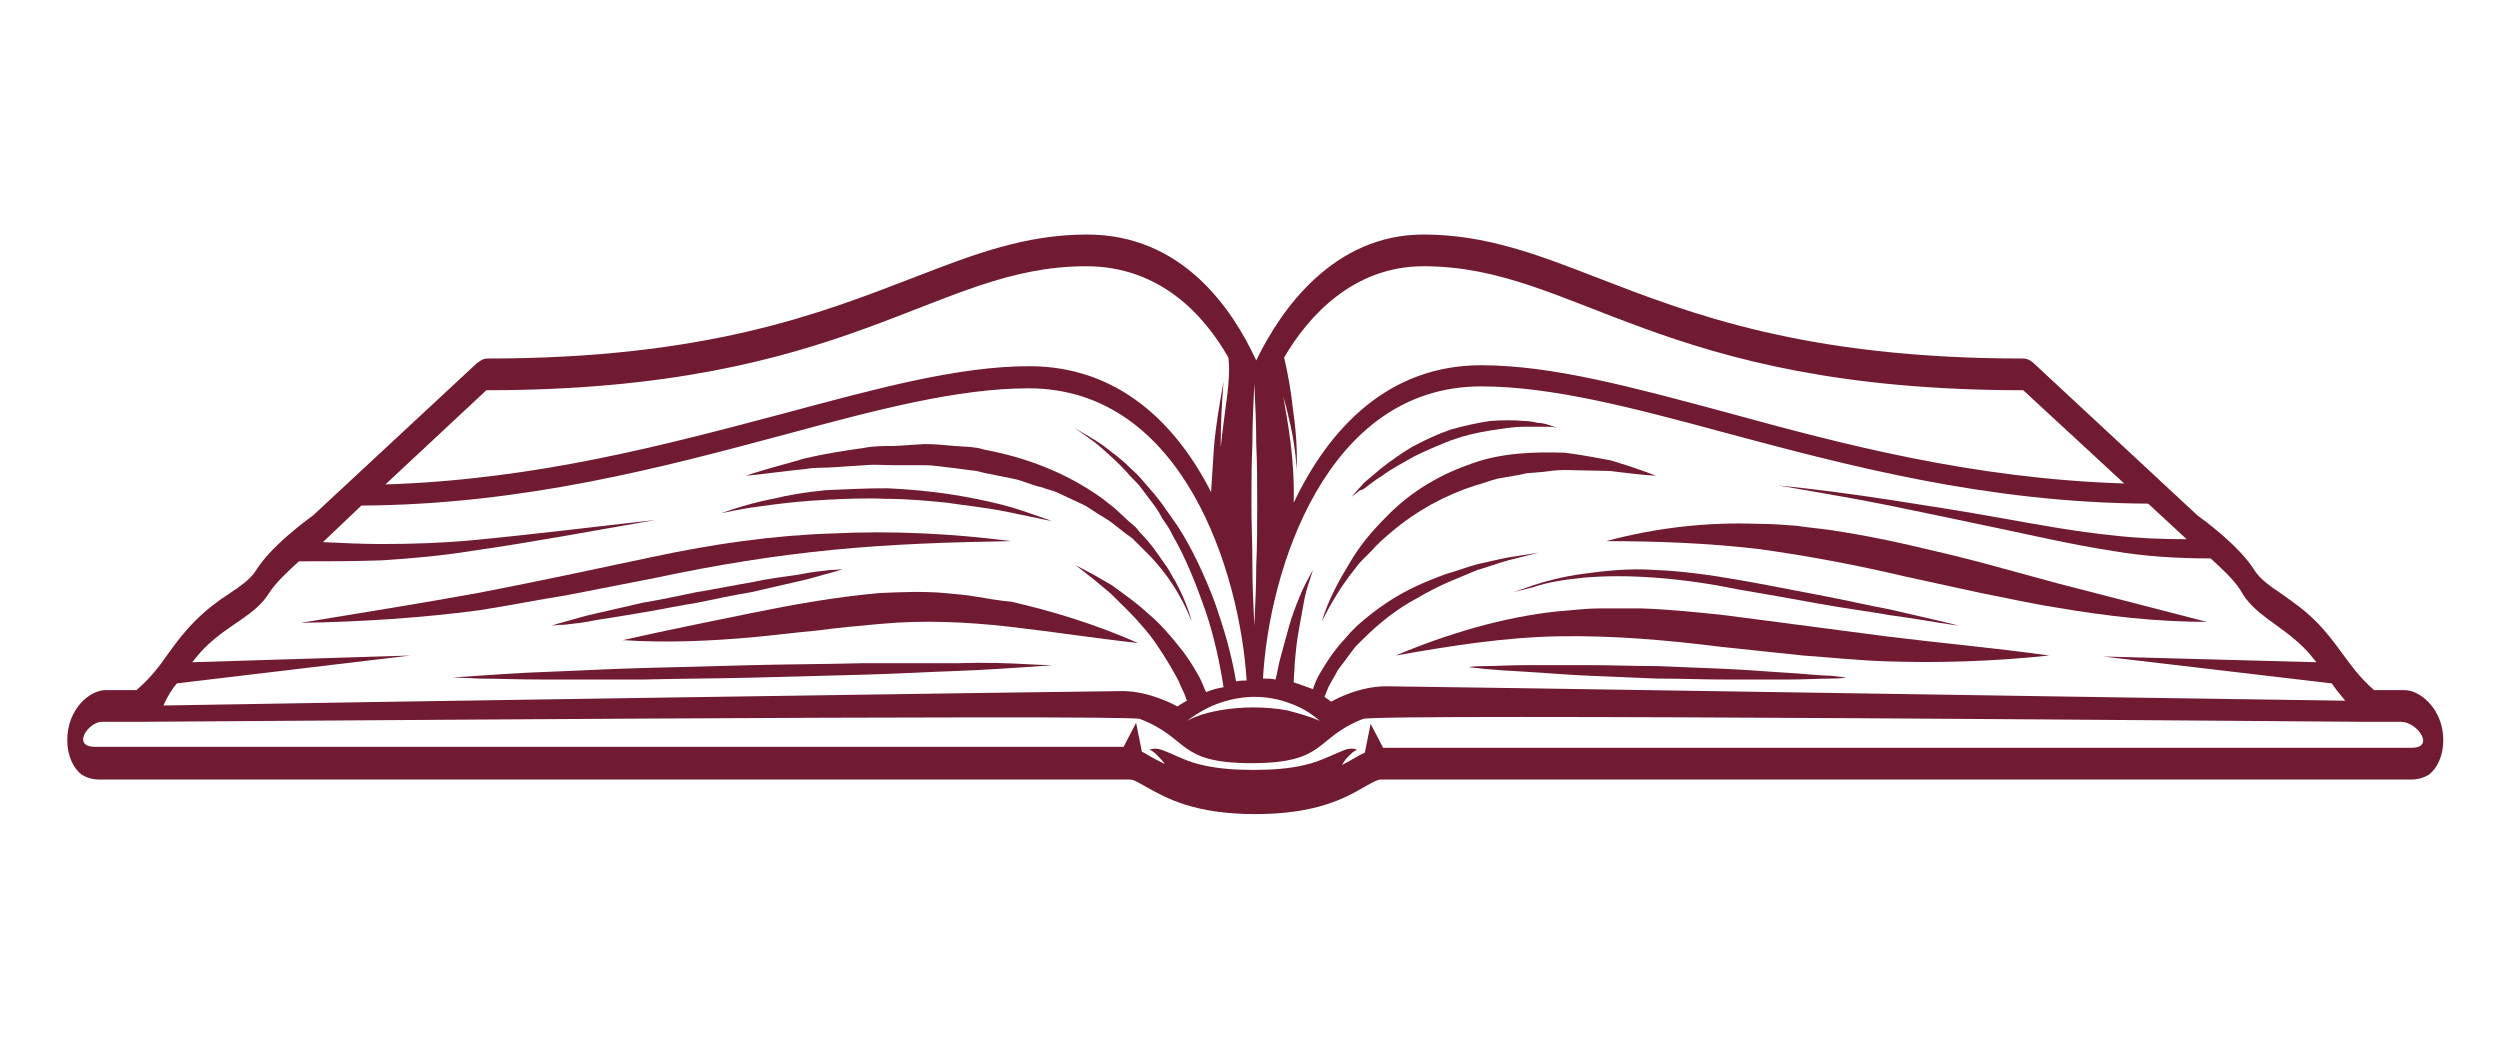 <?xml version="1.0" encoding="utf-8"?>
<!-- Generator: Adobe Illustrator 24.2.3, SVG Export Plug-In . SVG Version: 6.00 Build 0)  -->
<svg version="1.1" id="Capa_1" xmlns="http://www.w3.org/2000/svg" xmlns:xlink="http://www.w3.org/1999/xlink" x="0px" y="0px"
	 viewBox="0 0 260.1 108.3" style="enable-background:new 0 0 260.1 108.3;" xml:space="preserve">
<style type="text/css">
	.st0{fill:#701B31;}
</style>
<g>
	<path class="st0" d="M250.2,71.8h-3.2c-1.6-1.4-2.4-2.6-3.3-3.8c-0.8-1.1-1.6-2.2-2.8-3.4c-1.2-1.2-2.4-2-3.5-2.8
		c-1.2-0.8-2.2-1.5-2.8-2.4c-1.6-2.6-5.2-5.2-6-5.8l-17-15.8c-0.3-0.3-0.7-0.5-1.1-0.5c-22.8,0-34.7-4.7-44.3-8.4
		c-6.2-2.4-11.6-4.5-18.1-4.5c-9.3,0-14.8,7.7-17.4,13.1c-2.5-5.4-7.7-13.1-17.6-13.1c-6.5,0-11.9,2.1-18.1,4.5
		c-9.6,3.7-21.5,8.4-44.3,8.4c-0.4,0-0.7,0.2-1.1,0.5l-17,15.8c-0.8,0.6-4.4,3.2-6,5.8c-0.6,0.9-1.6,1.6-2.8,2.4
		c-1.1,0.7-2.3,1.6-3.5,2.8c-1.2,1.2-2,2.3-2.8,3.4c-0.9,1.3-1.8,2.5-3.3,3.8h-3.2c-1.7,0-4,2-4,5.2c0,1.6,0.6,2.9,1.5,3.6
		c0.5,0.3,1.1,0.5,1.8,0.5h107.2c0.5,0,0.9,0.3,1.8,0.8c2,1.1,4.9,2.8,11.3,2.8c6.4,0,9.4-1.7,11.3-2.8c0.9-0.5,1.4-0.8,1.8-0.8
		h107.2c0.7,0,1.3-0.2,1.8-0.5c0.9-0.7,1.5-2,1.5-3.6C254.2,73.8,251.8,71.8,250.2,71.8z M239.7,67.4c0.5,0.5,0.9,1,1.3,1.5
		l-22.2-0.6l23.8,2.8c0.4,0.6,0.9,1.2,1.4,1.8c-15.7-0.2-97.1-1.5-99.8-1.5c-3,0-5.7,1.6-5.7,1.6s-0.3-0.2-0.7-0.5
		c0.1-0.3,0.3-0.7,0.4-1c0.3-0.6,0.7-1.2,1-1.8c0.4-0.5,0.8-1.1,1.2-1.6l0.6-0.8l0.7-0.7c1.8-1.8,3.7-3.3,5.8-4.4
		c1-0.6,2-1.1,3.1-1.6c1-0.4,2.1-0.9,3.1-1.3c1.1-0.3,2.1-0.7,3.2-1l3.2-0.8l-3.2,0.5c-1.1,0.2-2.2,0.5-3.2,0.7
		c-1.1,0.3-2.1,0.7-3.2,1c-1.1,0.4-2.1,0.8-3.2,1.3c-2.1,1-4.1,2.3-6.1,4.1l-0.7,0.7l-0.7,0.8c-0.5,0.5-0.9,1.1-1.3,1.6
		c-0.4,0.6-0.8,1.2-1.2,1.9c-0.3,0.5-0.5,1-0.7,1.6c-0.6-0.2-1.3-0.5-2-0.7c0-0.7,0.1-1.3,0.1-2c0.1-1.1,0.2-2.2,0.4-3.3
		c0.2-1.1,0.4-2.2,0.6-3.3c0.2-1.1,0.6-2.1,0.9-3.1c-0.5,0.9-1,1.8-1.4,2.8c-0.4,1-0.8,2-1.1,3.1c-0.3,1.1-0.6,2.2-0.9,3.3
		c-0.2,0.7-0.3,1.5-0.5,2.2c-0.4-0.1-0.8-0.1-1.3-0.1c0.6-11.1,6.5-30.4,22.7-30.4c7.3,0,15.7,2.2,25.3,4.8
		c12.7,3.4,27.2,7.3,44.1,7.4l4,3.7c-2.6,0-5.1-0.1-7.7-0.4c-3.9-0.4-7.7-1.1-11.6-1.8c-3.9-0.7-7.7-1.3-11.6-1.9
		c-3.9-0.6-7.7-1.1-11.6-1.5c3.9,0.7,7.7,1.3,11.6,2.1c3.9,0.8,7.7,1.6,11.5,2.4c3.8,0.8,7.7,1.7,11.6,2.3c3.4,0.6,6.9,0.8,10.3,0.8
		c1.1,1,2.4,2.2,3.1,3.3C234.5,64,237.2,64.9,239.7,67.4z M127,73.1c1.2-0.4,2.4-0.6,3.5-0.6c1.2,0,2.4,0.2,3.5,0.6
		c1.2,0.4,2.3,1,3.3,1.9c-1.1-0.5-2.3-0.8-3.4-1.1c-1.1-0.2-2.3-0.3-3.5-0.3c-1.2,0-2.3,0.1-3.5,0.3c-1.1,0.2-2.3,0.5-3.4,1.1
		C124.7,74.1,125.8,73.5,127,73.1z M130.2,52.5c0-2.1,0-4.2,0.1-6.3c0-2.1,0.1-4.2,0.2-6.3c0.1,2.1,0.2,4.2,0.2,6.3
		c0.1,2.1,0.1,4.2,0.1,6.3c0,2.1,0,4.2-0.1,6.3c0,2.1-0.1,4.2-0.2,6.3c-0.1-2.1-0.2-4.2-0.2-6.3C130.3,56.6,130.2,54.6,130.2,52.5z
		 M148.1,27.7c15.9,0,24.4,12.9,62.4,12.9l10.5,9.7c-15.8-0.5-29.4-4.1-41.4-7.4c-9.7-2.6-18.1-4.9-25.5-4.9
		c-9.6,0-15.8,6.5-19.5,14.3c0.1-4.7-0.6-8.2-1.1-11.1c0.1,0.5,0.3,1,0.4,1.5c0.5,2,0.9,4,1,6.2c0.1-2.2-0.1-4.4-0.4-6.5
		c-0.2-1.8-0.5-3.5-0.9-5.2C136.1,32.9,140.8,27.7,148.1,27.7z M50.6,40.6c38,0,46.5-12.9,62.4-12.9c7.7,0,12.3,5.1,14.8,9.5
		c0.3,2.4-0.4,5.3-0.8,9.4c0-2.3,0.1-4.6,0.3-6.9c-0.4,2.2-0.8,4.5-1,6.8c-0.1,1.6-0.2,3.1-0.3,4.7c-3.7-7.3-9.8-13.1-18.9-13.1
		c-7.4,0-15.8,2.3-25.5,4.9c-12.1,3.2-25.7,6.9-41.5,7.4L50.6,40.6z M18.4,71.1l24.3-2.9L20,68.9c0.4-0.5,0.8-1,1.3-1.5
		c2.5-2.5,5.2-3.3,6.7-5.7c0.7-1.1,2-2.3,3.1-3.3c2.9,0,5.7,0,8.6-0.1c3.2-0.2,6.4-0.5,9.5-1c6.3-0.9,12.6-2.1,19-3.2
		c-6.3,0.7-12.7,1.5-19,2.1c-3.2,0.3-6.3,0.4-9.5,0.4c-2,0-4.1-0.1-6.1-0.2l4-3.8c16.9-0.1,31.4-4,44.1-7.4c9.6-2.6,18-4.8,25.3-4.8
		c16.2,0,22,19.3,22.7,30.4c-0.4,0-0.7,0-1.1,0.1c-0.5-3-1.3-5.6-2.2-8.2c-1.1-2.9-2.4-5.7-3.9-8c-0.4-0.6-0.8-1.1-1.2-1.7
		c-0.4-0.6-0.8-1.1-1.2-1.6l-1.3-1.5c-0.4-0.5-0.9-0.9-1.3-1.3c-0.9-0.9-1.9-1.6-2.8-2.3c-1-0.7-2-1.2-2.9-1.8
		c0.9,0.7,1.9,1.3,2.8,2.1c0.9,0.8,1.8,1.6,2.7,2.6c0.4,0.5,0.9,0.9,1.3,1.4l1.2,1.6c0.4,0.5,0.8,1.1,1.1,1.7
		c0.4,0.6,0.8,1.1,1.1,1.8c1.4,2.4,2.5,5.2,3.5,8.1c0.8,2.4,1.4,5.1,1.8,7.7c-0.7,0.1-1.3,0.3-1.8,0.5c-0.1-0.1-0.1-0.2-0.2-0.4
		c-0.1-0.2-0.2-0.5-0.3-0.7c-0.2-0.5-0.5-0.9-0.7-1.3c-0.5-0.8-1-1.6-1.6-2.3c-1.1-1.4-2.2-2.6-3.4-3.6c-1.2-1.1-2.4-1.9-3.6-2.8
		l-1.9-1.1l-1.9-1l1.8,1.4l1.8,1.5c1.1,1.1,2.3,2.2,3.3,3.4c1.1,1.2,2,2.6,2.9,4.1c0.4,0.7,0.9,1.5,1.2,2.3c0.2,0.4,0.4,0.8,0.5,1.2
		l0.1,0.2c-0.6,0.3-1,0.6-1,0.6s-2.8-1.6-5.7-1.6c-2.7,0-84.1,1.2-99.8,1.5C17.5,72.3,17.9,71.7,18.4,71.1z M250.9,77.8
		c-2.5,0-101.5,0-107,0l-1.3-2.5l-0.6,3c-0.7,0.3-1.4,0.8-2.4,1.3L140,79c0.4-0.4,0.7-0.8,1.2-1c-0.5-0.2-1-0.1-1.5,0.1
		c-0.5,0.2-0.9,0.4-1.4,0.6c-0.9,0.4-1.7,0.7-2.6,0.9c-1.7,0.4-3.5,0.5-5.3,0.5c-1.8,0-3.5-0.1-5.3-0.5c-0.9-0.2-1.7-0.5-2.6-0.9
		c-0.4-0.2-0.9-0.4-1.4-0.6c-0.5-0.2-1-0.3-1.5-0.1c0.5,0.2,0.8,0.6,1.2,1l0.4,0.5c-1-0.5-1.7-0.9-2.4-1.3l-0.6-3l-1.3,2.5
		c-5.5,0-104.5,0-107,0c-2.5,0-0.7-2.6,0.7-2.6s3.7,0,3.7,0h0c3,0,102.8-0.8,104.3-0.3c5.2,2,3.8,4.6,11.6,4.6
		c7.9,0,6.5-2.6,11.6-4.6c1.4-0.6,101.3,0.3,104.3,0.3l0,0c0,0,2.4,0,3.7,0C251.5,75.1,253.4,77.8,250.9,77.8z"/>
	<path class="st0" d="M162.8,48.9l4.7,0.1c1.6,0.2,3.2,0.4,4.8,0.5c-1.5-0.6-3.1-1.1-4.7-1.6c-1.6-0.3-3.2-0.6-4.8-0.8
		c-3.2-0.1-6.5,0-9.6,1.1c-3.2,1.1-6.3,2.8-9,5.6c-1.4,1.4-2.7,2.9-3.8,4.8c-1.1,1.8-2.2,3.8-2.9,6.1c1-2,2.1-3.8,3.3-5.3
		c0.3-0.4,0.6-0.8,0.9-1.1l1-1c0.6-0.7,1.3-1.3,2-1.9c2.7-2.3,5.7-3.9,8.8-4.9c0.8-0.2,1.5-0.5,2.3-0.7l2.3-0.4
		c0.4-0.1,0.8-0.2,1.2-0.2l1.2-0.1C161.2,49,162,48.9,162.8,48.9z"/>
	<path class="st0" d="M179.4,64c-2.8-0.3-5.7-0.6-8.6-0.7l-2.2,0l-2.2,0c-1.4,0-2.9,0.2-4.3,0.3c-5.7,0.6-11.4,2.3-16.9,4.6
		c5.7-1,11.3-1.9,17-2c5.6-0.1,11.3,0.4,16.9,1.1l8.5,0.9c2.8,0.2,5.7,0.5,8.5,0.6c5.7,0.2,11.4,0,17.1-0.6c-5.7-0.8-11.4-1.3-17-2
		L179.4,64z"/>
	<path class="st0" d="M206.4,58.6c-2.6-0.7-5.2-1.3-7.8-1.9c-2.6-0.6-5.2-1.1-7.8-1.5c-1.3-0.2-2.6-0.3-3.9-0.5
		c-1.3-0.1-2.6-0.2-4-0.2c-5.3-0.2-10.6,0.4-15.8,1.8c5.3,0,10.5,0.2,15.7,0.8c5.2,0.7,10.4,1.7,15.5,2.9l7.8,1.7
		c2.6,0.5,5.2,1.1,7.8,1.5c5.2,0.9,10.5,1.5,15.7,1.5l-15.5-4L206.4,58.6z"/>
	<path class="st0" d="M86.9,48.6l3.1-0.2c1-0.1,2,0,3.1,0l3.1,0c1,0,2,0.2,3.1,0.3l1.5,0.2l0.8,0.1l0.8,0.2l3,0.6c1,0.2,2,0.7,3,0.9
		c0.5,0.2,1,0.3,1.5,0.5l1.5,0.7l1.5,0.7l1.4,0.9c0.5,0.3,1,0.6,1.4,0.9l1.4,1.1l0.7,0.5c0.2,0.2,0.4,0.4,0.6,0.6l1.3,1.3
		c1.7,1.8,3.2,4,4.3,6.8c-0.4-1.5-1-2.9-1.7-4.2c-0.4-0.6-0.7-1.3-1.1-1.8l-1.2-1.7c-0.4-0.5-0.8-1-1.3-1.5
		c-0.2-0.2-0.4-0.5-0.6-0.7l-0.7-0.6l-1.4-1.3c-0.5-0.4-0.9-0.7-1.4-1.1c-3.8-2.7-7.9-4.2-12.1-5l-0.8-0.2l-0.8-0.1l-1.6-0.1
		c-1-0.1-2.1-0.2-3.1-0.2L93,46.4c-1,0-2.1,0-3.1,0.2c-2.1,0.3-4.1,0.6-6.2,1.1c-2,0.6-4.1,1.1-6.1,1.8c2.1-0.2,4.1-0.5,6.2-0.7
		C84.8,48.6,85.9,48.7,86.9,48.6z"/>
	<path class="st0" d="M101.7,62.1c-1.1-0.2-2.3-0.3-3.4-0.4c-2.3-0.2-4.5-0.1-6.8,0c-4.5,0.4-9,1.2-13.4,2.1
		c-4.4,0.9-8.9,1.8-13.3,2.8c4.5,0.3,9,0.1,13.5-0.3c2.2-0.2,4.5-0.5,6.7-0.7c2.2-0.3,4.5-0.5,6.7-0.7c4.4-0.4,8.9-0.2,13.3,0.3
		c4.4,0.5,8.9,1.2,13.4,1.7c-4.3-1.9-8.8-3.3-13.2-4.3C104,62.5,102.9,62.3,101.7,62.1z"/>
	<path class="st0" d="M59.1,61.9l9.2-1.8c6.1-1.3,12.2-2.3,18.4-2.9c6.1-0.6,12.3-0.8,18.5-0.9c-6.2-0.8-12.4-1.1-18.6-0.8
		c-6.2,0.2-12.4,1.1-18.5,2.4c-6.1,1.3-12.2,2.6-18.4,3.8c-6.1,1.1-12.3,2.1-18.4,3.1c6.2-0.1,12.4-0.5,18.5-1.3
		C53,63,56,62.4,59.1,61.9z"/>
	<path class="st0" d="M186,70c-1.8-0.1-4-0.3-6.3-0.4c-2.3-0.1-4.8-0.2-7.2-0.3c-2.5,0-4.9-0.1-7.2-0.1c-2.3,0-4.5,0-6.3,0
		c-1.8,0-3.4,0.1-4.5,0.1c-1.1,0-1.7,0.1-1.7,0.1s0.6,0.1,1.7,0.2c1.1,0.1,2.6,0.2,4.4,0.3c1.8,0.1,4,0.3,6.3,0.4
		c2.3,0.1,4.8,0.2,7.2,0.3c2.5,0,4.9,0.1,7.2,0.1c2.3,0,4.5,0,6.3,0c1.8,0,3.4-0.1,4.5-0.1c1.1,0,1.7-0.1,1.7-0.1s-0.6-0.1-1.7-0.2
		C189.4,70.3,187.8,70.1,186,70z"/>
	<path class="st0" d="M164.8,60.1c2.2-0.2,4.7-0.2,7.4,0c2.7,0.2,5.6,0.6,8.5,1.2c2.9,0.5,5.8,1,8.5,1.5c2.7,0.5,5.2,0.8,7.4,1.2
		c2.2,0.3,4,0.6,5.2,0.8c1.3,0.2,2,0.3,2,0.3s-0.7-0.2-2-0.5c-1.3-0.3-3-0.7-5.2-1.2c-2.2-0.4-4.7-1-7.4-1.5
		c-2.7-0.5-5.6-1.1-8.5-1.6c-2.9-0.5-5.8-0.9-8.5-1c-2.7-0.2-5.3,0.1-7.5,0.4c-2.2,0.3-4,0.8-5.2,1.2c-1.2,0.4-2,0.7-2,0.7
		s0.7-0.2,2-0.5C160.9,60.6,162.7,60.3,164.8,60.1z"/>
	<path class="st0" d="M142.5,50.4c0.4-0.3,0.8-0.6,1.3-0.9c0.9-0.7,2.1-1.3,3.3-2c1.2-0.6,2.6-1.2,3.9-1.7c1.4-0.5,2.7-0.8,4-1
		c1.3-0.2,2.5-0.4,3.5-0.4c0.5,0,1,0,1.4,0c0.4,0,0.8,0,1.1,0c0.6,0,1,0.1,1,0.1s-0.3-0.1-0.9-0.3c-0.3-0.1-0.7-0.2-1.1-0.2
		c-0.4-0.1-0.9-0.2-1.4-0.2c-1.1-0.1-2.3-0.1-3.6,0c-1.3,0.2-2.7,0.5-4.1,0.9c-1.4,0.5-2.7,1.1-4,1.8c-1.2,0.7-2.4,1.6-3.3,2.3
		c-0.5,0.4-0.9,0.8-1.3,1.1c-0.4,0.3-0.7,0.7-0.9,0.9c-0.5,0.6-0.8,0.9-0.8,0.9s0.3-0.2,0.9-0.7C141.8,51,142.1,50.7,142.5,50.4z"/>
	<path class="st0" d="M99.7,69c-2.9,0-6.3,0-10,0c-3.7,0.1-7.5,0.1-11.4,0.2c-3.9,0.1-7.8,0.2-11.4,0.3c-3.7,0.1-7.1,0.3-10,0.4
		c-2.9,0.1-5.4,0.3-7.1,0.4c-1.7,0.1-2.7,0.2-2.7,0.2s1,0,2.7,0.1c1.7,0,4.1,0.1,7.1,0.1c2.9,0,6.3,0,10,0c3.7-0.1,7.5-0.1,11.4-0.2
		c3.9-0.1,7.8-0.2,11.4-0.3c3.7-0.1,7.1-0.3,10-0.4c2.9-0.1,5.4-0.3,7.1-0.4c1.7-0.1,2.7-0.2,2.7-0.2s-1,0-2.7-0.1
		C105,69,102.6,68.9,99.7,69z"/>
	<path class="st0" d="M67,63.7c1.8-0.3,3.7-0.7,5.6-1c1.9-0.4,3.8-0.8,5.6-1.1c1.8-0.4,3.4-0.8,4.8-1.1c1.4-0.3,2.6-0.7,3.4-0.9
		c0.8-0.2,1.3-0.4,1.3-0.4s-0.5,0.1-1.3,0.1c-0.8,0.1-2,0.2-3.4,0.5c-1.4,0.2-3.1,0.4-4.9,0.8c-1.8,0.3-3.7,0.7-5.6,1
		c-1.9,0.4-3.8,0.8-5.6,1.1c-1.8,0.4-3.4,0.8-4.8,1.1c-1.4,0.3-2.6,0.7-3.4,0.9c-0.8,0.2-1.3,0.4-1.3,0.4s0.5-0.1,1.3-0.1
		c0.8-0.1,2-0.2,3.4-0.5C63.5,64.3,65.2,64,67,63.7z"/>
	<path class="st0" d="M80.4,52.5c1.6-0.2,3.5-0.4,5.5-0.5c2-0.1,4.2-0.2,6.3-0.1c2.2,0,4.3,0.2,6.3,0.4c2,0.3,3.9,0.5,5.5,0.8
		c1.6,0.3,2.9,0.6,3.9,0.8c0.9,0.2,1.5,0.3,1.5,0.3s-0.5-0.2-1.4-0.5c-0.9-0.3-2.2-0.8-3.8-1.2c-1.6-0.4-3.5-0.8-5.5-1.1
		c-2-0.3-4.2-0.5-6.4-0.6c-2.2,0-4.3,0.1-6.4,0.2c-2,0.2-3.9,0.5-5.5,0.9c-1.6,0.3-2.9,0.7-3.9,1c-0.9,0.3-1.5,0.5-1.5,0.5
		s0.5-0.1,1.5-0.3C77.5,52.9,78.8,52.7,80.4,52.5z"/>
</g>
</svg>
